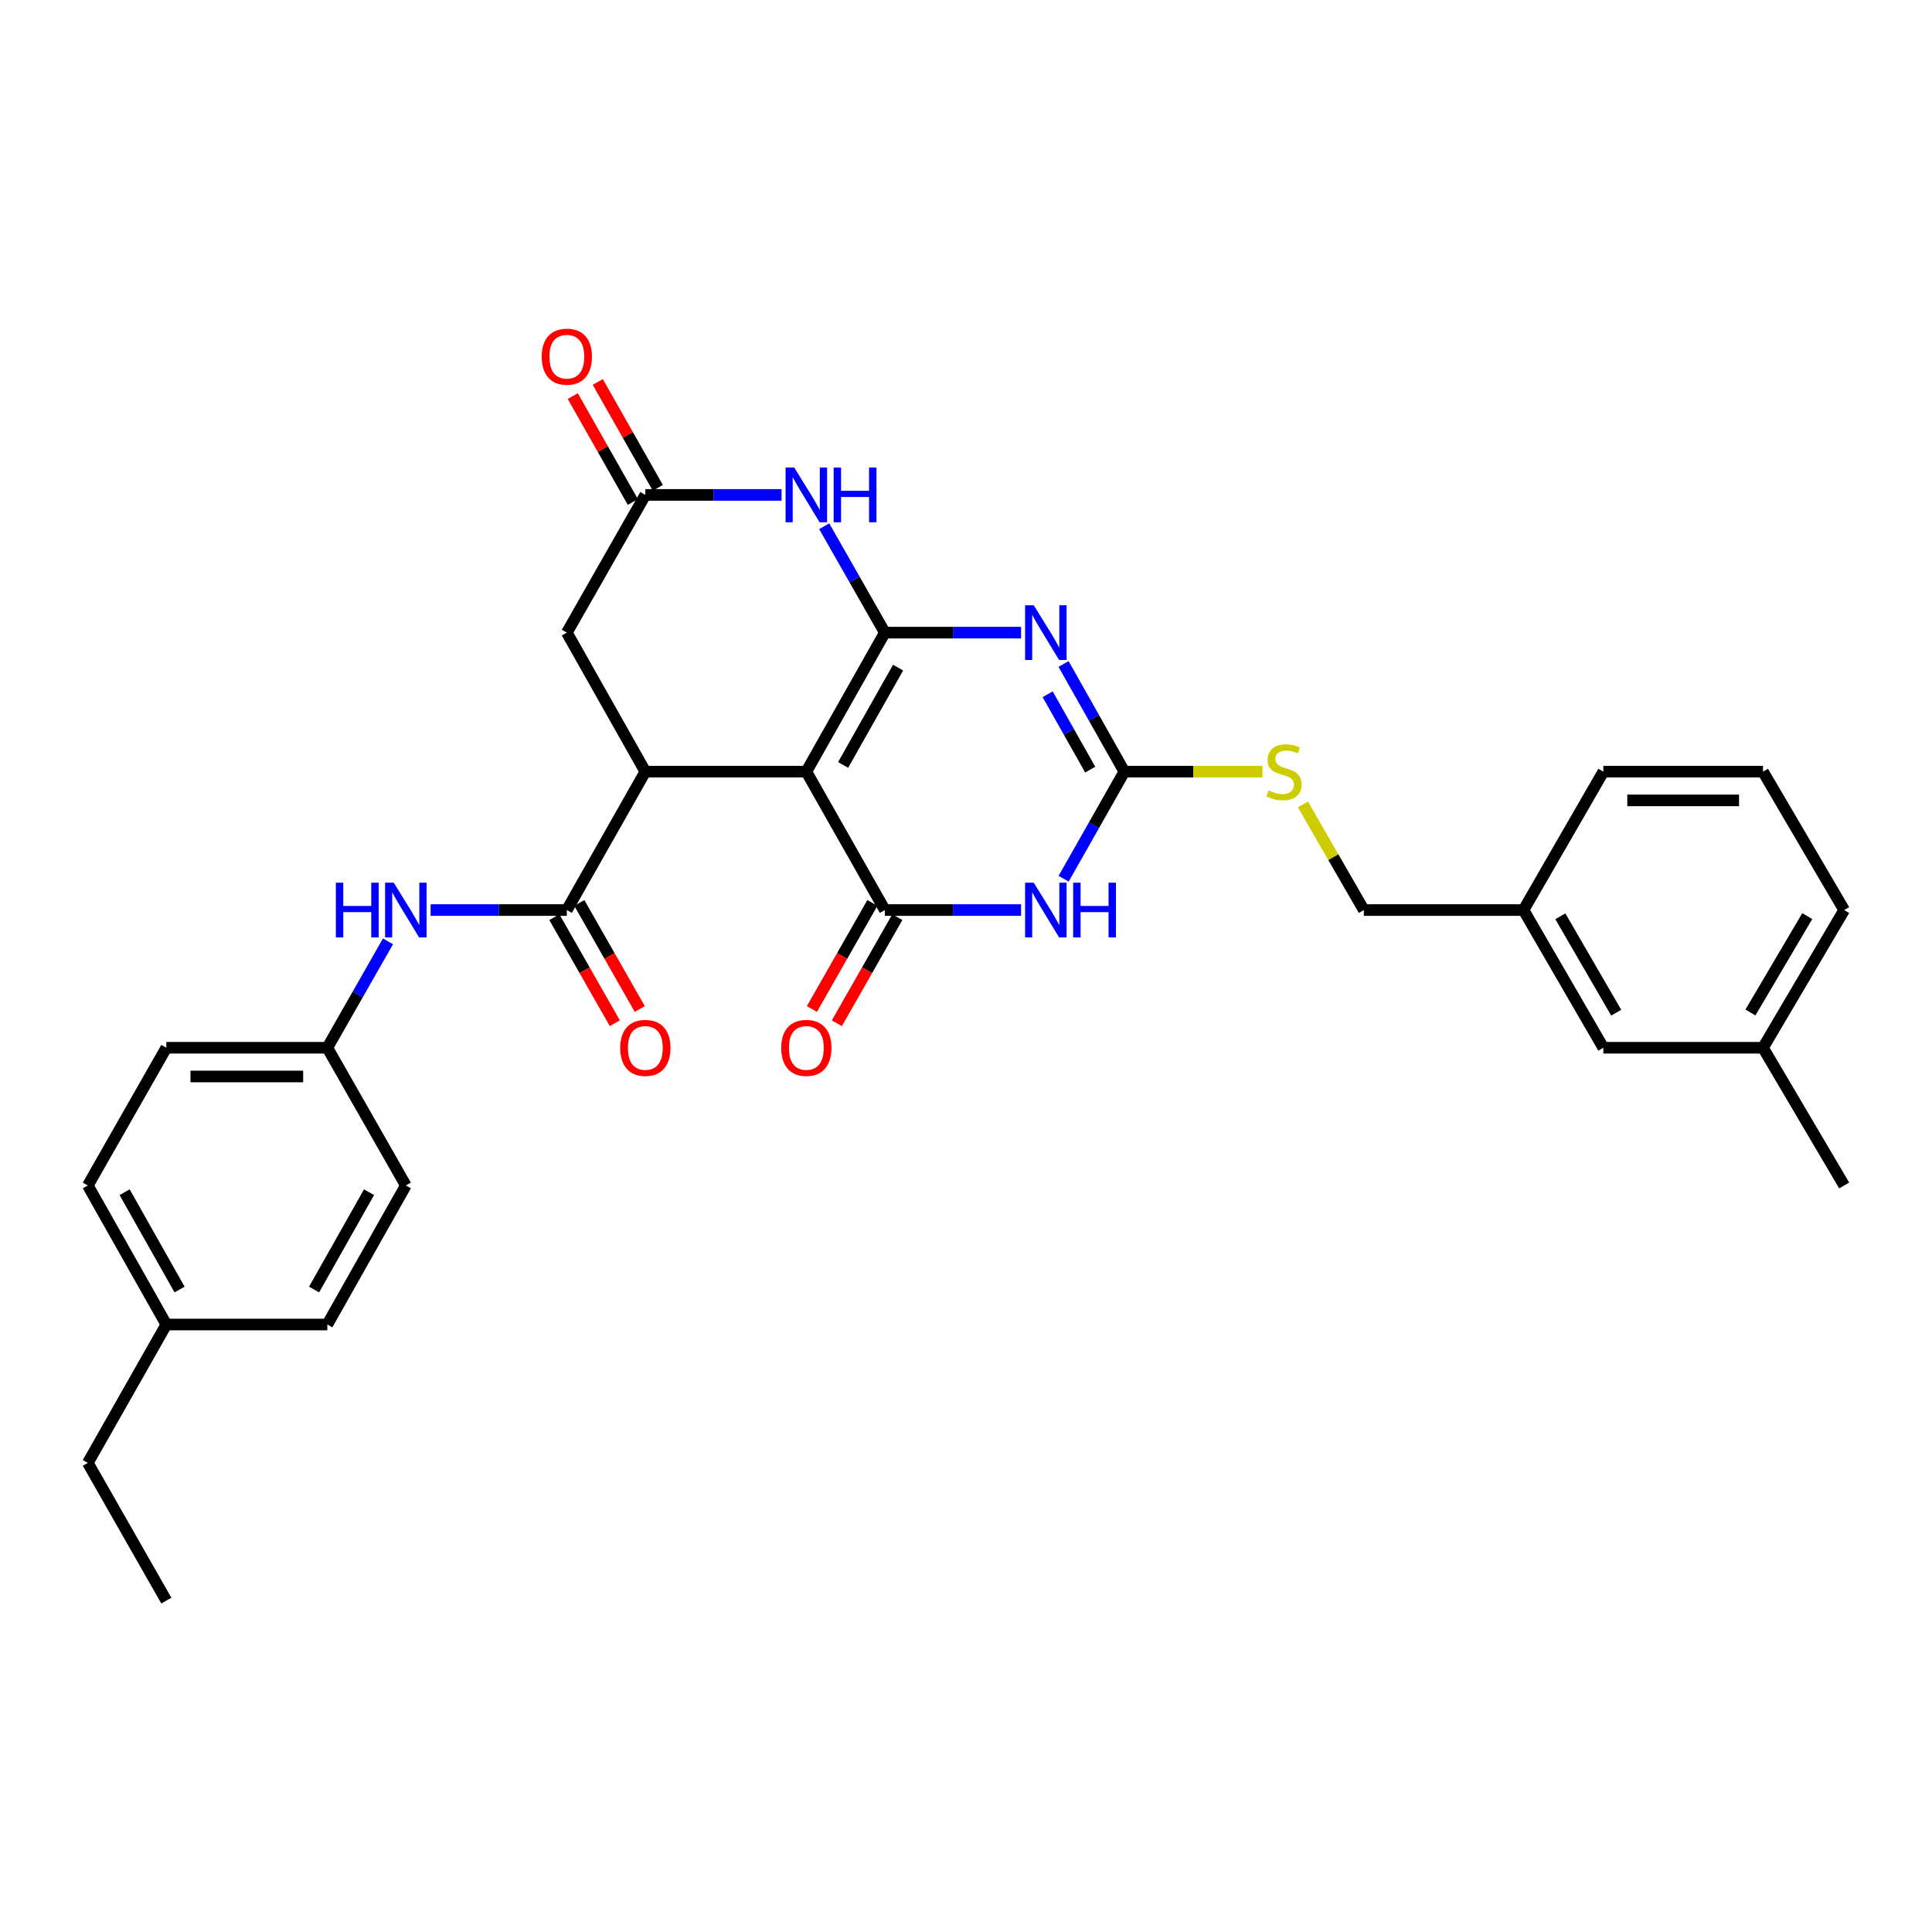 <?xml version='1.0' encoding='iso-8859-1'?>
<svg version='1.1' baseProfile='full'
              xmlns='http://www.w3.org/2000/svg'
                      xmlns:rdkit='http://www.rdkit.org/xml'
                      xmlns:xlink='http://www.w3.org/1999/xlink'
                  xml:space='preserve'
width='1000px' height='1000px' viewBox='0 0 1000 1000'>
<!-- END OF HEADER -->
<rect style='opacity:1.0;fill:#FFFFFF;stroke:none' width='1000' height='1000' x='0' y='0'> </rect>
<path class='bond-0' d='M 457.998,327.447 L 417.359,399.406' style='fill:none;fill-rule:evenodd;stroke:#000000;stroke-width:6px;stroke-linecap:butt;stroke-linejoin:miter;stroke-opacity:1' />
<path class='bond-0' d='M 464.851,345.554 L 436.404,395.925' style='fill:none;fill-rule:evenodd;stroke:#000000;stroke-width:6px;stroke-linecap:butt;stroke-linejoin:miter;stroke-opacity:1' />
<path class='bond-1' d='M 457.998,327.447 L 493.25,327.447' style='fill:none;fill-rule:evenodd;stroke:#000000;stroke-width:6px;stroke-linecap:butt;stroke-linejoin:miter;stroke-opacity:1' />
<path class='bond-1' d='M 493.25,327.447 L 528.501,327.447' style='fill:none;fill-rule:evenodd;stroke:#0000FF;stroke-width:6px;stroke-linecap:butt;stroke-linejoin:miter;stroke-opacity:1' />
<path class='bond-6' d='M 457.998,327.447 L 442.3,299.912' style='fill:none;fill-rule:evenodd;stroke:#000000;stroke-width:6px;stroke-linecap:butt;stroke-linejoin:miter;stroke-opacity:1' />
<path class='bond-6' d='M 442.3,299.912 L 426.602,272.377' style='fill:none;fill-rule:evenodd;stroke:#0000FF;stroke-width:6px;stroke-linecap:butt;stroke-linejoin:miter;stroke-opacity:1' />
<path class='bond-2' d='M 417.359,399.406 L 457.998,471.042' style='fill:none;fill-rule:evenodd;stroke:#000000;stroke-width:6px;stroke-linecap:butt;stroke-linejoin:miter;stroke-opacity:1' />
<path class='bond-5' d='M 417.359,399.406 L 334.024,399.406' style='fill:none;fill-rule:evenodd;stroke:#000000;stroke-width:6px;stroke-linecap:butt;stroke-linejoin:miter;stroke-opacity:1' />
<path class='bond-4' d='M 550.488,343.673 L 566.226,371.539' style='fill:none;fill-rule:evenodd;stroke:#0000FF;stroke-width:6px;stroke-linecap:butt;stroke-linejoin:miter;stroke-opacity:1' />
<path class='bond-4' d='M 566.226,371.539 L 581.963,399.406' style='fill:none;fill-rule:evenodd;stroke:#000000;stroke-width:6px;stroke-linecap:butt;stroke-linejoin:miter;stroke-opacity:1' />
<path class='bond-4' d='M 542.261,359.346 L 553.277,378.852' style='fill:none;fill-rule:evenodd;stroke:#0000FF;stroke-width:6px;stroke-linecap:butt;stroke-linejoin:miter;stroke-opacity:1' />
<path class='bond-4' d='M 553.277,378.852 L 564.294,398.358' style='fill:none;fill-rule:evenodd;stroke:#000000;stroke-width:6px;stroke-linecap:butt;stroke-linejoin:miter;stroke-opacity:1' />
<path class='bond-12' d='M 451.539,467.359 L 435.887,494.81' style='fill:none;fill-rule:evenodd;stroke:#000000;stroke-width:6px;stroke-linecap:butt;stroke-linejoin:miter;stroke-opacity:1' />
<path class='bond-12' d='M 435.887,494.81 L 420.234,522.261' style='fill:none;fill-rule:evenodd;stroke:#FF0000;stroke-width:6px;stroke-linecap:butt;stroke-linejoin:miter;stroke-opacity:1' />
<path class='bond-12' d='M 464.457,474.725 L 448.805,502.176' style='fill:none;fill-rule:evenodd;stroke:#000000;stroke-width:6px;stroke-linecap:butt;stroke-linejoin:miter;stroke-opacity:1' />
<path class='bond-12' d='M 448.805,502.176 L 433.153,529.627' style='fill:none;fill-rule:evenodd;stroke:#FF0000;stroke-width:6px;stroke-linecap:butt;stroke-linejoin:miter;stroke-opacity:1' />
<path class='bond-32' d='M 457.998,471.042 L 493.25,471.042' style='fill:none;fill-rule:evenodd;stroke:#000000;stroke-width:6px;stroke-linecap:butt;stroke-linejoin:miter;stroke-opacity:1' />
<path class='bond-32' d='M 493.25,471.042 L 528.501,471.042' style='fill:none;fill-rule:evenodd;stroke:#0000FF;stroke-width:6px;stroke-linecap:butt;stroke-linejoin:miter;stroke-opacity:1' />
<path class='bond-3' d='M 550.526,454.823 L 566.244,427.114' style='fill:none;fill-rule:evenodd;stroke:#0000FF;stroke-width:6px;stroke-linecap:butt;stroke-linejoin:miter;stroke-opacity:1' />
<path class='bond-3' d='M 566.244,427.114 L 581.963,399.406' style='fill:none;fill-rule:evenodd;stroke:#000000;stroke-width:6px;stroke-linecap:butt;stroke-linejoin:miter;stroke-opacity:1' />
<path class='bond-11' d='M 581.963,399.406 L 617.711,399.406' style='fill:none;fill-rule:evenodd;stroke:#000000;stroke-width:6px;stroke-linecap:butt;stroke-linejoin:miter;stroke-opacity:1' />
<path class='bond-11' d='M 617.711,399.406 L 653.458,399.406' style='fill:none;fill-rule:evenodd;stroke:#CCCC00;stroke-width:6px;stroke-linecap:butt;stroke-linejoin:miter;stroke-opacity:1' />
<path class='bond-7' d='M 334.024,399.406 L 293.394,471.042' style='fill:none;fill-rule:evenodd;stroke:#000000;stroke-width:6px;stroke-linecap:butt;stroke-linejoin:miter;stroke-opacity:1' />
<path class='bond-31' d='M 334.024,399.406 L 293.394,327.447' style='fill:none;fill-rule:evenodd;stroke:#000000;stroke-width:6px;stroke-linecap:butt;stroke-linejoin:miter;stroke-opacity:1' />
<path class='bond-8' d='M 404.536,256.166 L 369.28,256.166' style='fill:none;fill-rule:evenodd;stroke:#0000FF;stroke-width:6px;stroke-linecap:butt;stroke-linejoin:miter;stroke-opacity:1' />
<path class='bond-8' d='M 369.28,256.166 L 334.024,256.166' style='fill:none;fill-rule:evenodd;stroke:#000000;stroke-width:6px;stroke-linecap:butt;stroke-linejoin:miter;stroke-opacity:1' />
<path class='bond-9' d='M 293.394,471.042 L 258.138,471.042' style='fill:none;fill-rule:evenodd;stroke:#000000;stroke-width:6px;stroke-linecap:butt;stroke-linejoin:miter;stroke-opacity:1' />
<path class='bond-9' d='M 258.138,471.042 L 222.882,471.042' style='fill:none;fill-rule:evenodd;stroke:#0000FF;stroke-width:6px;stroke-linecap:butt;stroke-linejoin:miter;stroke-opacity:1' />
<path class='bond-13' d='M 286.934,474.724 L 302.583,502.175' style='fill:none;fill-rule:evenodd;stroke:#000000;stroke-width:6px;stroke-linecap:butt;stroke-linejoin:miter;stroke-opacity:1' />
<path class='bond-13' d='M 302.583,502.175 L 318.232,529.626' style='fill:none;fill-rule:evenodd;stroke:#FF0000;stroke-width:6px;stroke-linecap:butt;stroke-linejoin:miter;stroke-opacity:1' />
<path class='bond-13' d='M 299.853,467.36 L 315.502,494.811' style='fill:none;fill-rule:evenodd;stroke:#000000;stroke-width:6px;stroke-linecap:butt;stroke-linejoin:miter;stroke-opacity:1' />
<path class='bond-13' d='M 315.502,494.811 L 331.151,522.261' style='fill:none;fill-rule:evenodd;stroke:#FF0000;stroke-width:6px;stroke-linecap:butt;stroke-linejoin:miter;stroke-opacity:1' />
<path class='bond-10' d='M 334.024,256.166 L 293.394,327.447' style='fill:none;fill-rule:evenodd;stroke:#000000;stroke-width:6px;stroke-linecap:butt;stroke-linejoin:miter;stroke-opacity:1' />
<path class='bond-14' d='M 340.492,252.497 L 324.947,225.093' style='fill:none;fill-rule:evenodd;stroke:#000000;stroke-width:6px;stroke-linecap:butt;stroke-linejoin:miter;stroke-opacity:1' />
<path class='bond-14' d='M 324.947,225.093 L 309.401,197.688' style='fill:none;fill-rule:evenodd;stroke:#FF0000;stroke-width:6px;stroke-linecap:butt;stroke-linejoin:miter;stroke-opacity:1' />
<path class='bond-14' d='M 327.557,259.834 L 312.012,232.43' style='fill:none;fill-rule:evenodd;stroke:#000000;stroke-width:6px;stroke-linecap:butt;stroke-linejoin:miter;stroke-opacity:1' />
<path class='bond-14' d='M 312.012,232.43 L 296.467,205.025' style='fill:none;fill-rule:evenodd;stroke:#FF0000;stroke-width:6px;stroke-linecap:butt;stroke-linejoin:miter;stroke-opacity:1' />
<path class='bond-15' d='M 200.815,487.253 L 185.118,514.784' style='fill:none;fill-rule:evenodd;stroke:#0000FF;stroke-width:6px;stroke-linecap:butt;stroke-linejoin:miter;stroke-opacity:1' />
<path class='bond-15' d='M 185.118,514.784 L 169.42,542.315' style='fill:none;fill-rule:evenodd;stroke:#000000;stroke-width:6px;stroke-linecap:butt;stroke-linejoin:miter;stroke-opacity:1' />
<path class='bond-16' d='M 674.379,416.353 L 690.15,443.698' style='fill:none;fill-rule:evenodd;stroke:#CCCC00;stroke-width:6px;stroke-linecap:butt;stroke-linejoin:miter;stroke-opacity:1' />
<path class='bond-16' d='M 690.15,443.698 L 705.921,471.042' style='fill:none;fill-rule:evenodd;stroke:#000000;stroke-width:6px;stroke-linecap:butt;stroke-linejoin:miter;stroke-opacity:1' />
<path class='bond-20' d='M 169.42,542.315 L 210.059,613.596' style='fill:none;fill-rule:evenodd;stroke:#000000;stroke-width:6px;stroke-linecap:butt;stroke-linejoin:miter;stroke-opacity:1' />
<path class='bond-21' d='M 169.42,542.315 L 86.093,542.315' style='fill:none;fill-rule:evenodd;stroke:#000000;stroke-width:6px;stroke-linecap:butt;stroke-linejoin:miter;stroke-opacity:1' />
<path class='bond-21' d='M 156.921,557.186 L 98.592,557.186' style='fill:none;fill-rule:evenodd;stroke:#000000;stroke-width:6px;stroke-linecap:butt;stroke-linejoin:miter;stroke-opacity:1' />
<path class='bond-18' d='M 705.921,471.042 L 788.561,471.042' style='fill:none;fill-rule:evenodd;stroke:#000000;stroke-width:6px;stroke-linecap:butt;stroke-linejoin:miter;stroke-opacity:1' />
<path class='bond-17' d='M 829.886,542.315 L 788.561,471.042' style='fill:none;fill-rule:evenodd;stroke:#000000;stroke-width:6px;stroke-linecap:butt;stroke-linejoin:miter;stroke-opacity:1' />
<path class='bond-17' d='M 836.552,524.165 L 807.625,474.274' style='fill:none;fill-rule:evenodd;stroke:#000000;stroke-width:6px;stroke-linecap:butt;stroke-linejoin:miter;stroke-opacity:1' />
<path class='bond-22' d='M 829.886,542.315 L 912.527,542.315' style='fill:none;fill-rule:evenodd;stroke:#000000;stroke-width:6px;stroke-linecap:butt;stroke-linejoin:miter;stroke-opacity:1' />
<path class='bond-26' d='M 788.561,471.042 L 829.886,399.406' style='fill:none;fill-rule:evenodd;stroke:#000000;stroke-width:6px;stroke-linecap:butt;stroke-linejoin:miter;stroke-opacity:1' />
<path class='bond-19' d='M 86.093,685.571 L 45.455,613.596' style='fill:none;fill-rule:evenodd;stroke:#000000;stroke-width:6px;stroke-linecap:butt;stroke-linejoin:miter;stroke-opacity:1' />
<path class='bond-19' d='M 92.947,667.463 L 64.5,617.081' style='fill:none;fill-rule:evenodd;stroke:#000000;stroke-width:6px;stroke-linecap:butt;stroke-linejoin:miter;stroke-opacity:1' />
<path class='bond-28' d='M 86.093,685.571 L 45.455,757.191' style='fill:none;fill-rule:evenodd;stroke:#000000;stroke-width:6px;stroke-linecap:butt;stroke-linejoin:miter;stroke-opacity:1' />
<path class='bond-33' d='M 86.093,685.571 L 169.42,685.571' style='fill:none;fill-rule:evenodd;stroke:#000000;stroke-width:6px;stroke-linecap:butt;stroke-linejoin:miter;stroke-opacity:1' />
<path class='bond-23' d='M 210.059,613.596 L 169.42,685.571' style='fill:none;fill-rule:evenodd;stroke:#000000;stroke-width:6px;stroke-linecap:butt;stroke-linejoin:miter;stroke-opacity:1' />
<path class='bond-23' d='M 191.014,617.081 L 162.566,667.463' style='fill:none;fill-rule:evenodd;stroke:#000000;stroke-width:6px;stroke-linecap:butt;stroke-linejoin:miter;stroke-opacity:1' />
<path class='bond-24' d='M 86.093,542.315 L 45.455,613.596' style='fill:none;fill-rule:evenodd;stroke:#000000;stroke-width:6px;stroke-linecap:butt;stroke-linejoin:miter;stroke-opacity:1' />
<path class='bond-29' d='M 912.527,542.315 L 954.545,613.596' style='fill:none;fill-rule:evenodd;stroke:#000000;stroke-width:6px;stroke-linecap:butt;stroke-linejoin:miter;stroke-opacity:1' />
<path class='bond-34' d='M 912.527,542.315 L 954.545,471.042' style='fill:none;fill-rule:evenodd;stroke:#000000;stroke-width:6px;stroke-linecap:butt;stroke-linejoin:miter;stroke-opacity:1' />
<path class='bond-34' d='M 906.019,524.072 L 935.432,474.181' style='fill:none;fill-rule:evenodd;stroke:#000000;stroke-width:6px;stroke-linecap:butt;stroke-linejoin:miter;stroke-opacity:1' />
<path class='bond-25' d='M 912.527,399.406 L 829.886,399.406' style='fill:none;fill-rule:evenodd;stroke:#000000;stroke-width:6px;stroke-linecap:butt;stroke-linejoin:miter;stroke-opacity:1' />
<path class='bond-25' d='M 900.131,414.276 L 842.282,414.276' style='fill:none;fill-rule:evenodd;stroke:#000000;stroke-width:6px;stroke-linecap:butt;stroke-linejoin:miter;stroke-opacity:1' />
<path class='bond-27' d='M 912.527,399.406 L 954.545,471.042' style='fill:none;fill-rule:evenodd;stroke:#000000;stroke-width:6px;stroke-linecap:butt;stroke-linejoin:miter;stroke-opacity:1' />
<path class='bond-30' d='M 45.455,757.191 L 86.093,828.481' style='fill:none;fill-rule:evenodd;stroke:#000000;stroke-width:6px;stroke-linecap:butt;stroke-linejoin:miter;stroke-opacity:1' />
<path  class='atom-2' d='M 535.065 313.287
L 544.345 328.287
Q 545.265 329.767, 546.745 332.447
Q 548.225 335.127, 548.305 335.287
L 548.305 313.287
L 552.065 313.287
L 552.065 341.607
L 548.185 341.607
L 538.225 325.207
Q 537.065 323.287, 535.825 321.087
Q 534.625 318.887, 534.265 318.207
L 534.265 341.607
L 530.585 341.607
L 530.585 313.287
L 535.065 313.287
' fill='#0000FF'/>
<path  class='atom-4' d='M 535.065 456.882
L 544.345 471.882
Q 545.265 473.362, 546.745 476.042
Q 548.225 478.722, 548.305 478.882
L 548.305 456.882
L 552.065 456.882
L 552.065 485.202
L 548.185 485.202
L 538.225 468.802
Q 537.065 466.882, 535.825 464.682
Q 534.625 462.482, 534.265 461.802
L 534.265 485.202
L 530.585 485.202
L 530.585 456.882
L 535.065 456.882
' fill='#0000FF'/>
<path  class='atom-4' d='M 555.465 456.882
L 559.305 456.882
L 559.305 468.922
L 573.785 468.922
L 573.785 456.882
L 577.625 456.882
L 577.625 485.202
L 573.785 485.202
L 573.785 472.122
L 559.305 472.122
L 559.305 485.202
L 555.465 485.202
L 555.465 456.882
' fill='#0000FF'/>
<path  class='atom-7' d='M 411.099 242.006
L 420.379 257.006
Q 421.299 258.486, 422.779 261.166
Q 424.259 263.846, 424.339 264.006
L 424.339 242.006
L 428.099 242.006
L 428.099 270.326
L 424.219 270.326
L 414.259 253.926
Q 413.099 252.006, 411.859 249.806
Q 410.659 247.606, 410.299 246.926
L 410.299 270.326
L 406.619 270.326
L 406.619 242.006
L 411.099 242.006
' fill='#0000FF'/>
<path  class='atom-7' d='M 431.499 242.006
L 435.339 242.006
L 435.339 254.046
L 449.819 254.046
L 449.819 242.006
L 453.659 242.006
L 453.659 270.326
L 449.819 270.326
L 449.819 257.246
L 435.339 257.246
L 435.339 270.326
L 431.499 270.326
L 431.499 242.006
' fill='#0000FF'/>
<path  class='atom-10' d='M 173.839 456.882
L 177.679 456.882
L 177.679 468.922
L 192.159 468.922
L 192.159 456.882
L 195.999 456.882
L 195.999 485.202
L 192.159 485.202
L 192.159 472.122
L 177.679 472.122
L 177.679 485.202
L 173.839 485.202
L 173.839 456.882
' fill='#0000FF'/>
<path  class='atom-10' d='M 203.799 456.882
L 213.079 471.882
Q 213.999 473.362, 215.479 476.042
Q 216.959 478.722, 217.039 478.882
L 217.039 456.882
L 220.799 456.882
L 220.799 485.202
L 216.919 485.202
L 206.959 468.802
Q 205.799 466.882, 204.559 464.682
Q 203.359 462.482, 202.999 461.802
L 202.999 485.202
L 199.319 485.202
L 199.319 456.882
L 203.799 456.882
' fill='#0000FF'/>
<path  class='atom-12' d='M 656.604 409.126
Q 656.924 409.246, 658.244 409.806
Q 659.564 410.366, 661.004 410.726
Q 662.484 411.046, 663.924 411.046
Q 666.604 411.046, 668.164 409.766
Q 669.724 408.446, 669.724 406.166
Q 669.724 404.606, 668.924 403.646
Q 668.164 402.686, 666.964 402.166
Q 665.764 401.646, 663.764 401.046
Q 661.244 400.286, 659.724 399.566
Q 658.244 398.846, 657.164 397.326
Q 656.124 395.806, 656.124 393.246
Q 656.124 389.686, 658.524 387.486
Q 660.964 385.286, 665.764 385.286
Q 669.044 385.286, 672.764 386.846
L 671.844 389.926
Q 668.444 388.526, 665.884 388.526
Q 663.124 388.526, 661.604 389.686
Q 660.084 390.806, 660.124 392.766
Q 660.124 394.286, 660.884 395.206
Q 661.684 396.126, 662.804 396.646
Q 663.964 397.166, 665.884 397.766
Q 668.444 398.566, 669.964 399.366
Q 671.484 400.166, 672.564 401.806
Q 673.684 403.406, 673.684 406.166
Q 673.684 410.086, 671.044 412.206
Q 668.444 414.286, 664.084 414.286
Q 661.564 414.286, 659.644 413.726
Q 657.764 413.206, 655.524 412.286
L 656.604 409.126
' fill='#CCCC00'/>
<path  class='atom-13' d='M 404.359 542.395
Q 404.359 535.595, 407.719 531.795
Q 411.079 527.995, 417.359 527.995
Q 423.639 527.995, 426.999 531.795
Q 430.359 535.595, 430.359 542.395
Q 430.359 549.275, 426.959 553.195
Q 423.559 557.075, 417.359 557.075
Q 411.119 557.075, 407.719 553.195
Q 404.359 549.315, 404.359 542.395
M 417.359 553.875
Q 421.679 553.875, 423.999 550.995
Q 426.359 548.075, 426.359 542.395
Q 426.359 536.835, 423.999 534.035
Q 421.679 531.195, 417.359 531.195
Q 413.039 531.195, 410.679 533.995
Q 408.359 536.795, 408.359 542.395
Q 408.359 548.115, 410.679 550.995
Q 413.039 553.875, 417.359 553.875
' fill='#FF0000'/>
<path  class='atom-14' d='M 321.024 542.395
Q 321.024 535.595, 324.384 531.795
Q 327.744 527.995, 334.024 527.995
Q 340.304 527.995, 343.664 531.795
Q 347.024 535.595, 347.024 542.395
Q 347.024 549.275, 343.624 553.195
Q 340.224 557.075, 334.024 557.075
Q 327.784 557.075, 324.384 553.195
Q 321.024 549.315, 321.024 542.395
M 334.024 553.875
Q 338.344 553.875, 340.664 550.995
Q 343.024 548.075, 343.024 542.395
Q 343.024 536.835, 340.664 534.035
Q 338.344 531.195, 334.024 531.195
Q 329.704 531.195, 327.344 533.995
Q 325.024 536.795, 325.024 542.395
Q 325.024 548.115, 327.344 550.995
Q 329.704 553.875, 334.024 553.875
' fill='#FF0000'/>
<path  class='atom-15' d='M 280.394 184.618
Q 280.394 177.818, 283.754 174.018
Q 287.114 170.218, 293.394 170.218
Q 299.674 170.218, 303.034 174.018
Q 306.394 177.818, 306.394 184.618
Q 306.394 191.498, 302.994 195.418
Q 299.594 199.298, 293.394 199.298
Q 287.154 199.298, 283.754 195.418
Q 280.394 191.538, 280.394 184.618
M 293.394 196.098
Q 297.714 196.098, 300.034 193.218
Q 302.394 190.298, 302.394 184.618
Q 302.394 179.058, 300.034 176.258
Q 297.714 173.418, 293.394 173.418
Q 289.074 173.418, 286.714 176.218
Q 284.394 179.018, 284.394 184.618
Q 284.394 190.338, 286.714 193.218
Q 289.074 196.098, 293.394 196.098
' fill='#FF0000'/>
</svg>
